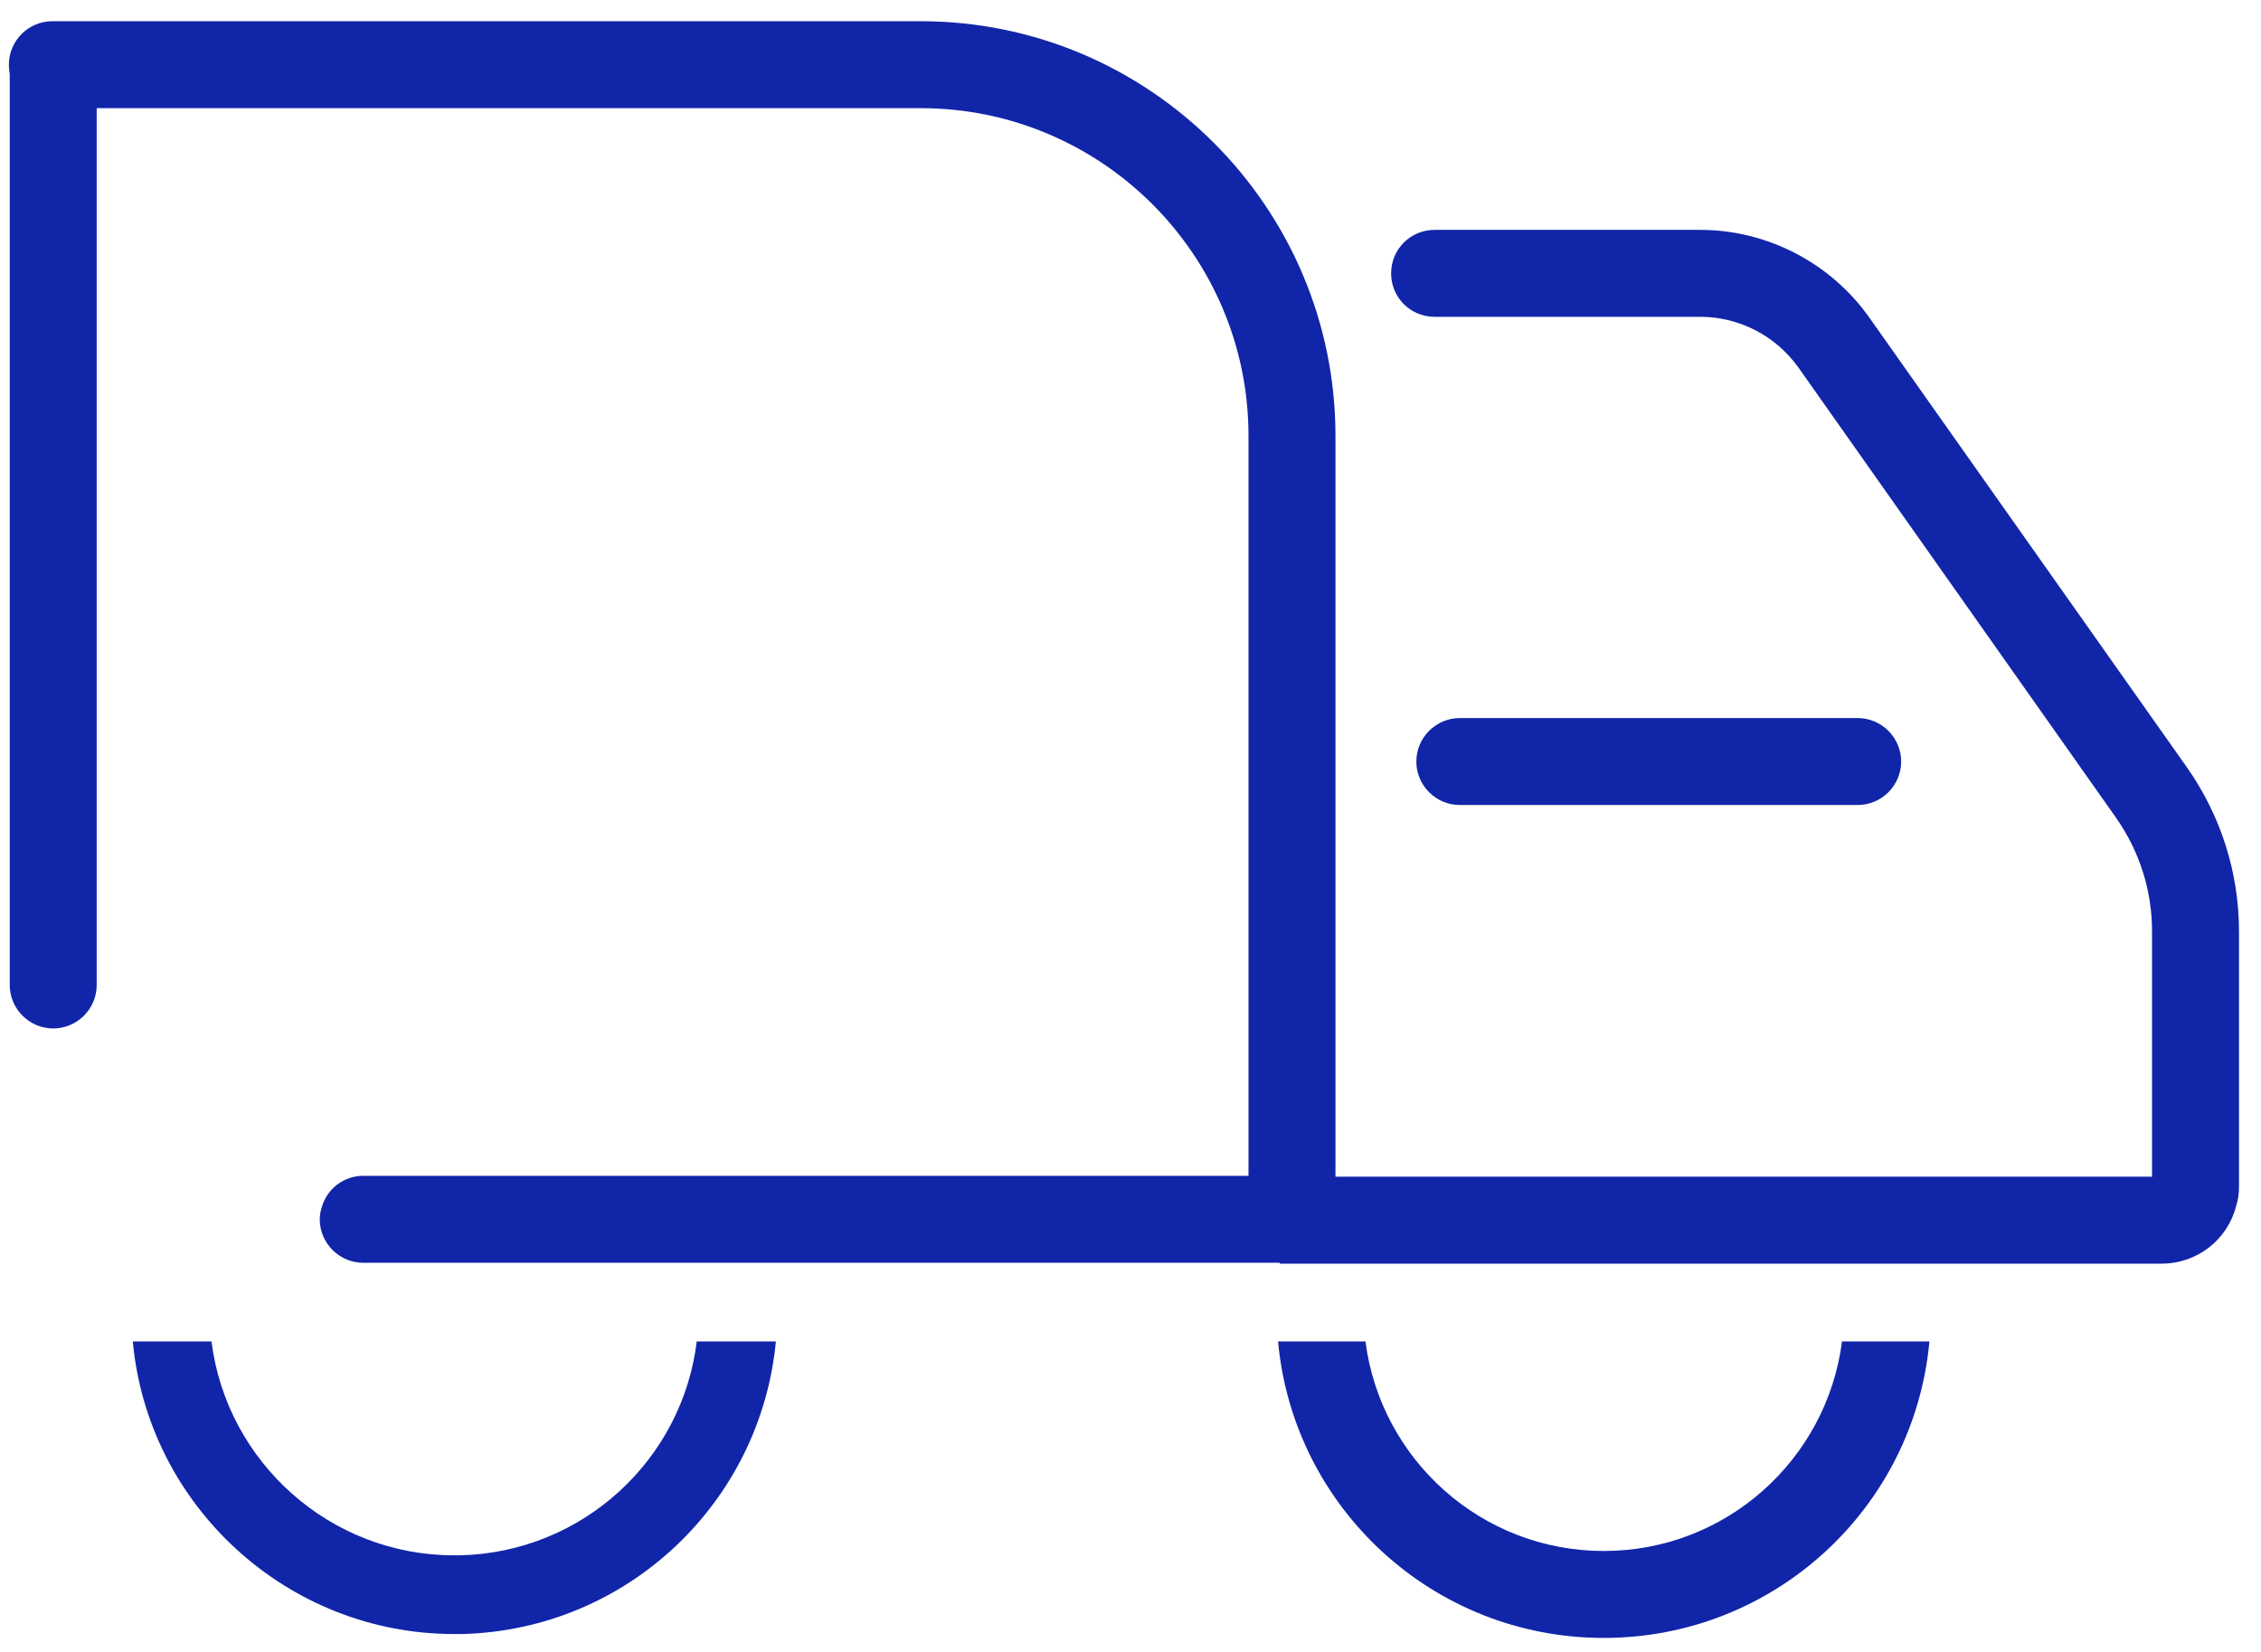 <svg xmlns="http://www.w3.org/2000/svg" fill="#1125A9" viewBox="0 0 52 38" height="38" width="52">
<path fill="#1125A9" d="M44.374 30.858C44.024 34.688 40.804 37.678 36.884 37.678C32.964 37.678 29.744 34.688 29.394 30.858H31.404C31.754 33.578 34.074 35.678 36.884 35.678C39.694 35.678 42.014 33.578 42.364 30.858H44.374Z"></path>
<path fill="#1125A9" d="M17.844 30.858C17.494 34.558 14.434 37.488 10.634 37.588H10.444C6.604 37.588 3.404 34.638 3.054 30.858H4.864C5.214 33.638 7.594 35.778 10.444 35.778H10.584C13.404 35.708 15.694 33.578 16.024 30.858H17.844Z"></path>
<path fill="#1125A9" d="M51.494 21.428V27.298C51.494 27.458 51.474 27.608 51.424 27.758C51.224 28.518 50.534 29.068 49.714 29.068H29.434V29.048H8.354C7.804 29.048 7.354 28.598 7.354 28.048C7.354 27.948 7.374 27.848 7.404 27.758C7.524 27.348 7.904 27.048 8.354 27.048H28.714V10.028C28.714 5.868 25.334 2.488 21.174 2.488H1.204C0.654 2.488 0.204 2.038 0.204 1.488C0.204 0.938 0.654 0.488 1.204 0.488H21.174C26.434 0.488 30.714 4.768 30.714 10.028V27.068H49.494V21.428C49.494 20.478 49.204 19.578 48.664 18.808L41.364 8.458C40.844 7.728 40.004 7.288 39.104 7.288H32.994C32.444 7.288 31.994 6.848 31.994 6.288C31.994 5.728 32.444 5.288 32.994 5.288H39.104C40.644 5.288 42.104 6.048 42.994 7.308L50.294 17.648C51.074 18.758 51.494 20.068 51.494 21.428Z"></path>
<path fill="#1125A9" d="M42.724 18.518H33.574C33.024 18.518 32.574 18.068 32.574 17.518C32.574 16.968 33.024 16.518 33.574 16.518H42.724C43.274 16.518 43.724 16.968 43.724 17.518C43.724 18.068 43.274 18.518 42.724 18.518Z"></path>
<path fill="#1125A9" d="M1.224 23.658C0.674 23.658 0.224 23.208 0.224 22.658V1.538C0.224 0.988 0.674 0.538 1.224 0.538C1.774 0.538 2.224 0.988 2.224 1.538V22.658C2.224 23.208 1.774 23.658 1.224 23.658Z"></path>
</svg>
